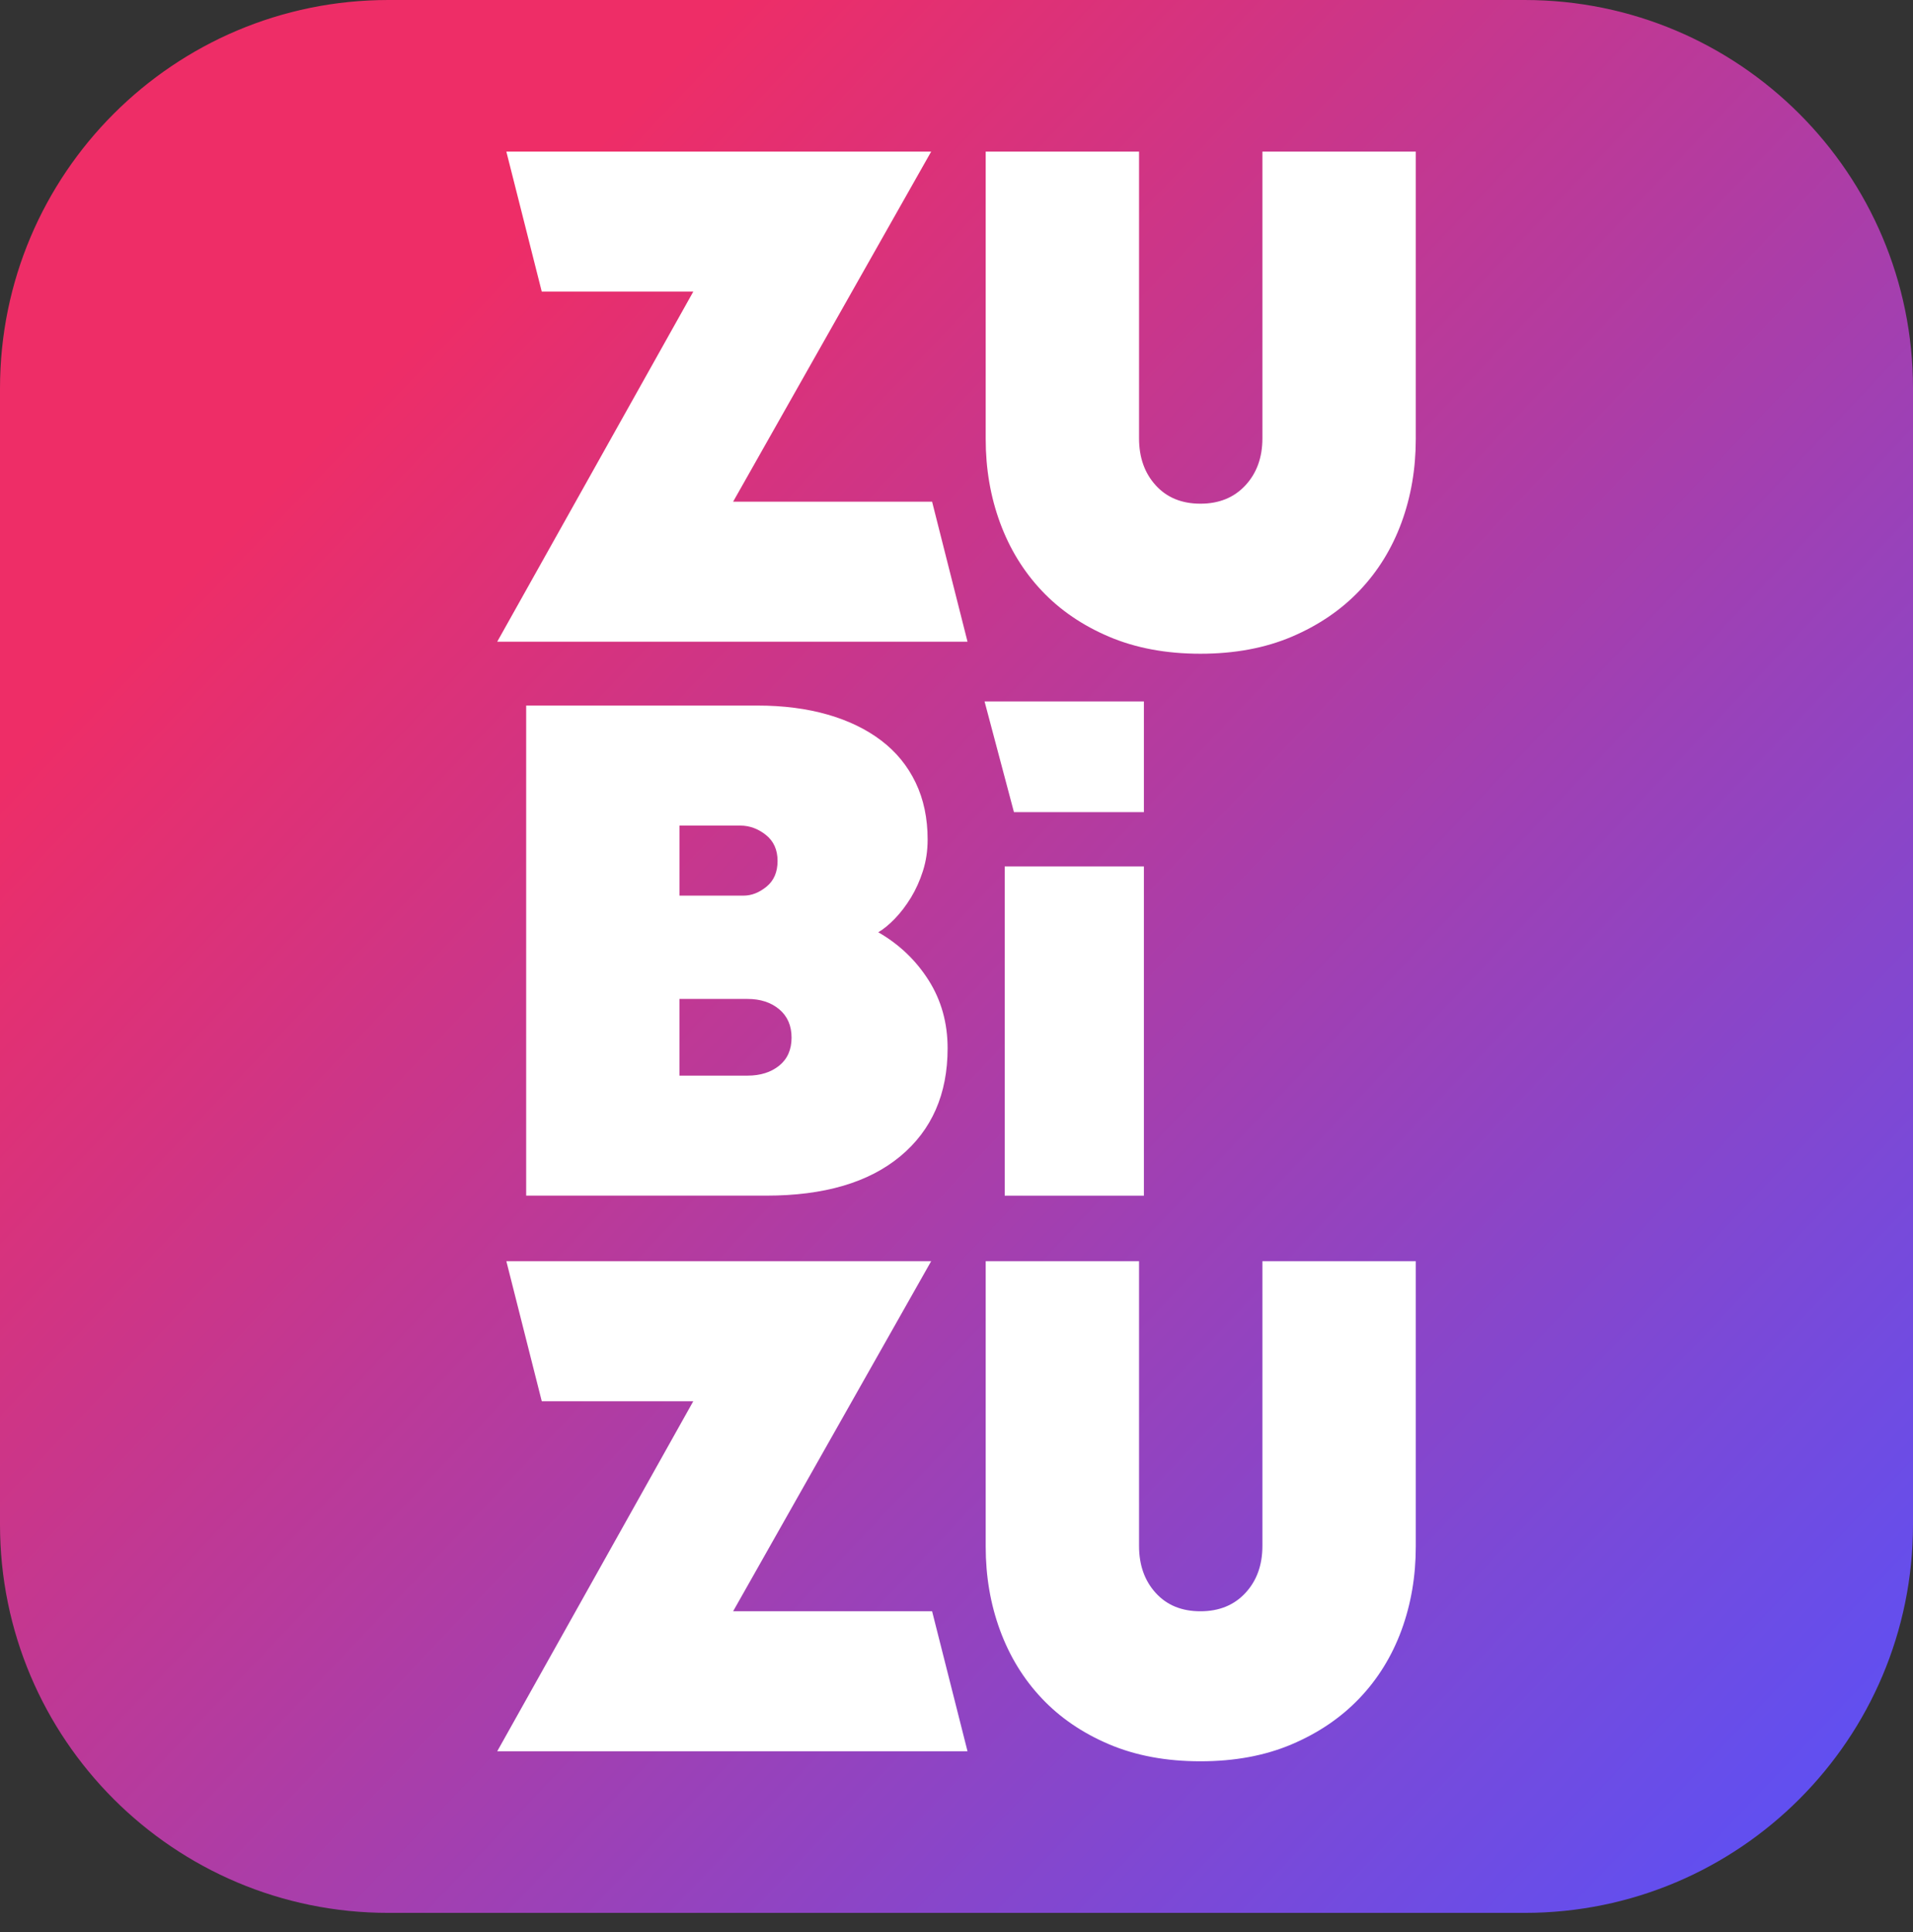 <svg
  width="99"
  height="100"
  viewBox="0 0 99 100"
  fill="none"
  xmlns="http://www.w3.org/2000/svg"
>
  <rect x="0" y="0" width="99" height="100" fill="#333333" stroke="none"/>
  <path
    d="M78.904 99.001H20.097C8.998 99.001 0 90.004 0 78.904V20.099C0 8.998 8.998 0 20.097 0H78.903C90.002 0 99 8.998 99 20.097V78.903C99.001 90.004 90.004 99.001 78.904 99.001Z"
    fill="url(#paint0_linear_1701_24038)"
  />
  <path
    d="M26.204 7.847H48.189L37.94 25.964H48.237L50.07 33.211H25.732L35.878 15.094H28.037L26.204 7.847ZM51.01 7.847H58.947V22.685C58.947 23.675 59.235 24.486 59.81 25.118C60.386 25.752 61.156 26.068 62.123 26.068C63.09 26.068 63.865 25.752 64.452 25.118C65.038 24.486 65.331 23.674 65.331 22.685V7.847H73.268V22.72C73.268 24.262 73.021 25.706 72.527 27.051C72.032 28.396 71.307 29.57 70.353 30.571C69.398 31.572 68.231 32.365 66.851 32.953C65.47 33.54 63.894 33.834 62.123 33.834C60.351 33.834 58.776 33.54 57.395 32.953C56.015 32.367 54.853 31.572 53.91 30.571C52.966 29.57 52.247 28.396 51.753 27.051C51.258 25.706 51.011 24.262 51.011 22.72V7.847H51.01ZM39.204 36.516C40.538 36.516 41.746 36.672 42.828 36.982C43.909 37.293 44.835 37.741 45.607 38.328C46.378 38.914 46.97 39.639 47.384 40.501C47.799 41.363 48.006 42.347 48.006 43.451C48.006 44.027 47.925 44.567 47.764 45.074C47.603 45.58 47.395 46.039 47.143 46.454C46.889 46.869 46.613 47.231 46.315 47.541C46.015 47.852 45.728 48.088 45.451 48.249C46.532 48.87 47.401 49.699 48.057 50.733C48.712 51.768 49.04 52.942 49.04 54.254C49.04 56.623 48.223 58.487 46.59 59.844C44.956 61.202 42.644 61.88 39.654 61.88H27.23V55.668V42.727V36.516H39.204ZM40.24 44.557C40.24 43.982 40.039 43.533 39.636 43.212C39.234 42.891 38.791 42.728 38.307 42.728H35.166V46.353H38.48C38.895 46.353 39.29 46.197 39.67 45.887C40.05 45.576 40.24 45.133 40.24 44.557ZM40.964 53.702C40.964 53.081 40.751 52.592 40.325 52.235C39.9 51.879 39.352 51.7 38.685 51.7H35.165V55.669H38.685C39.352 55.669 39.898 55.496 40.325 55.152C40.751 54.807 40.964 54.324 40.964 53.702ZM59.198 61.881H51.995V44.844H59.198V61.881ZM51.01 65.273H58.947V80.009C58.947 80.999 59.235 81.81 59.81 82.442C60.386 83.076 61.156 83.391 62.123 83.391C63.09 83.391 63.865 83.076 64.452 82.442C65.038 81.81 65.331 80.998 65.331 80.009V65.273H73.268V80.043C73.268 81.584 73.021 83.028 72.527 84.374C72.032 85.719 71.307 86.893 70.353 87.894C69.398 88.895 68.231 89.688 66.851 90.275C65.47 90.863 63.894 91.155 62.123 91.155C60.351 91.155 58.776 90.862 57.395 90.275C56.015 89.689 54.853 88.895 53.91 87.894C52.966 86.893 52.247 85.719 51.753 84.374C51.258 83.028 51.011 81.584 51.011 80.043V65.273H51.01ZM26.204 65.273H48.189L37.94 83.39H48.237L50.07 90.637H25.732L35.878 72.52H28.037L26.204 65.273ZM59.198 42.032V36.303H50.952L52.473 42.032H59.198Z"
    fill="white"
  />
  <defs>
    <linearGradient
      id="paint0_linear_1701_24038"
      x1="17"
      y1="22"
      x2="92.5"
      y2="93.5"
      gradientUnits="userSpaceOnUse"
    >
      <stop stop-color="#EE2D67" />
      <stop offset="1" stop-color="#614FF0" />
    </linearGradient>
  </defs>
</svg>
